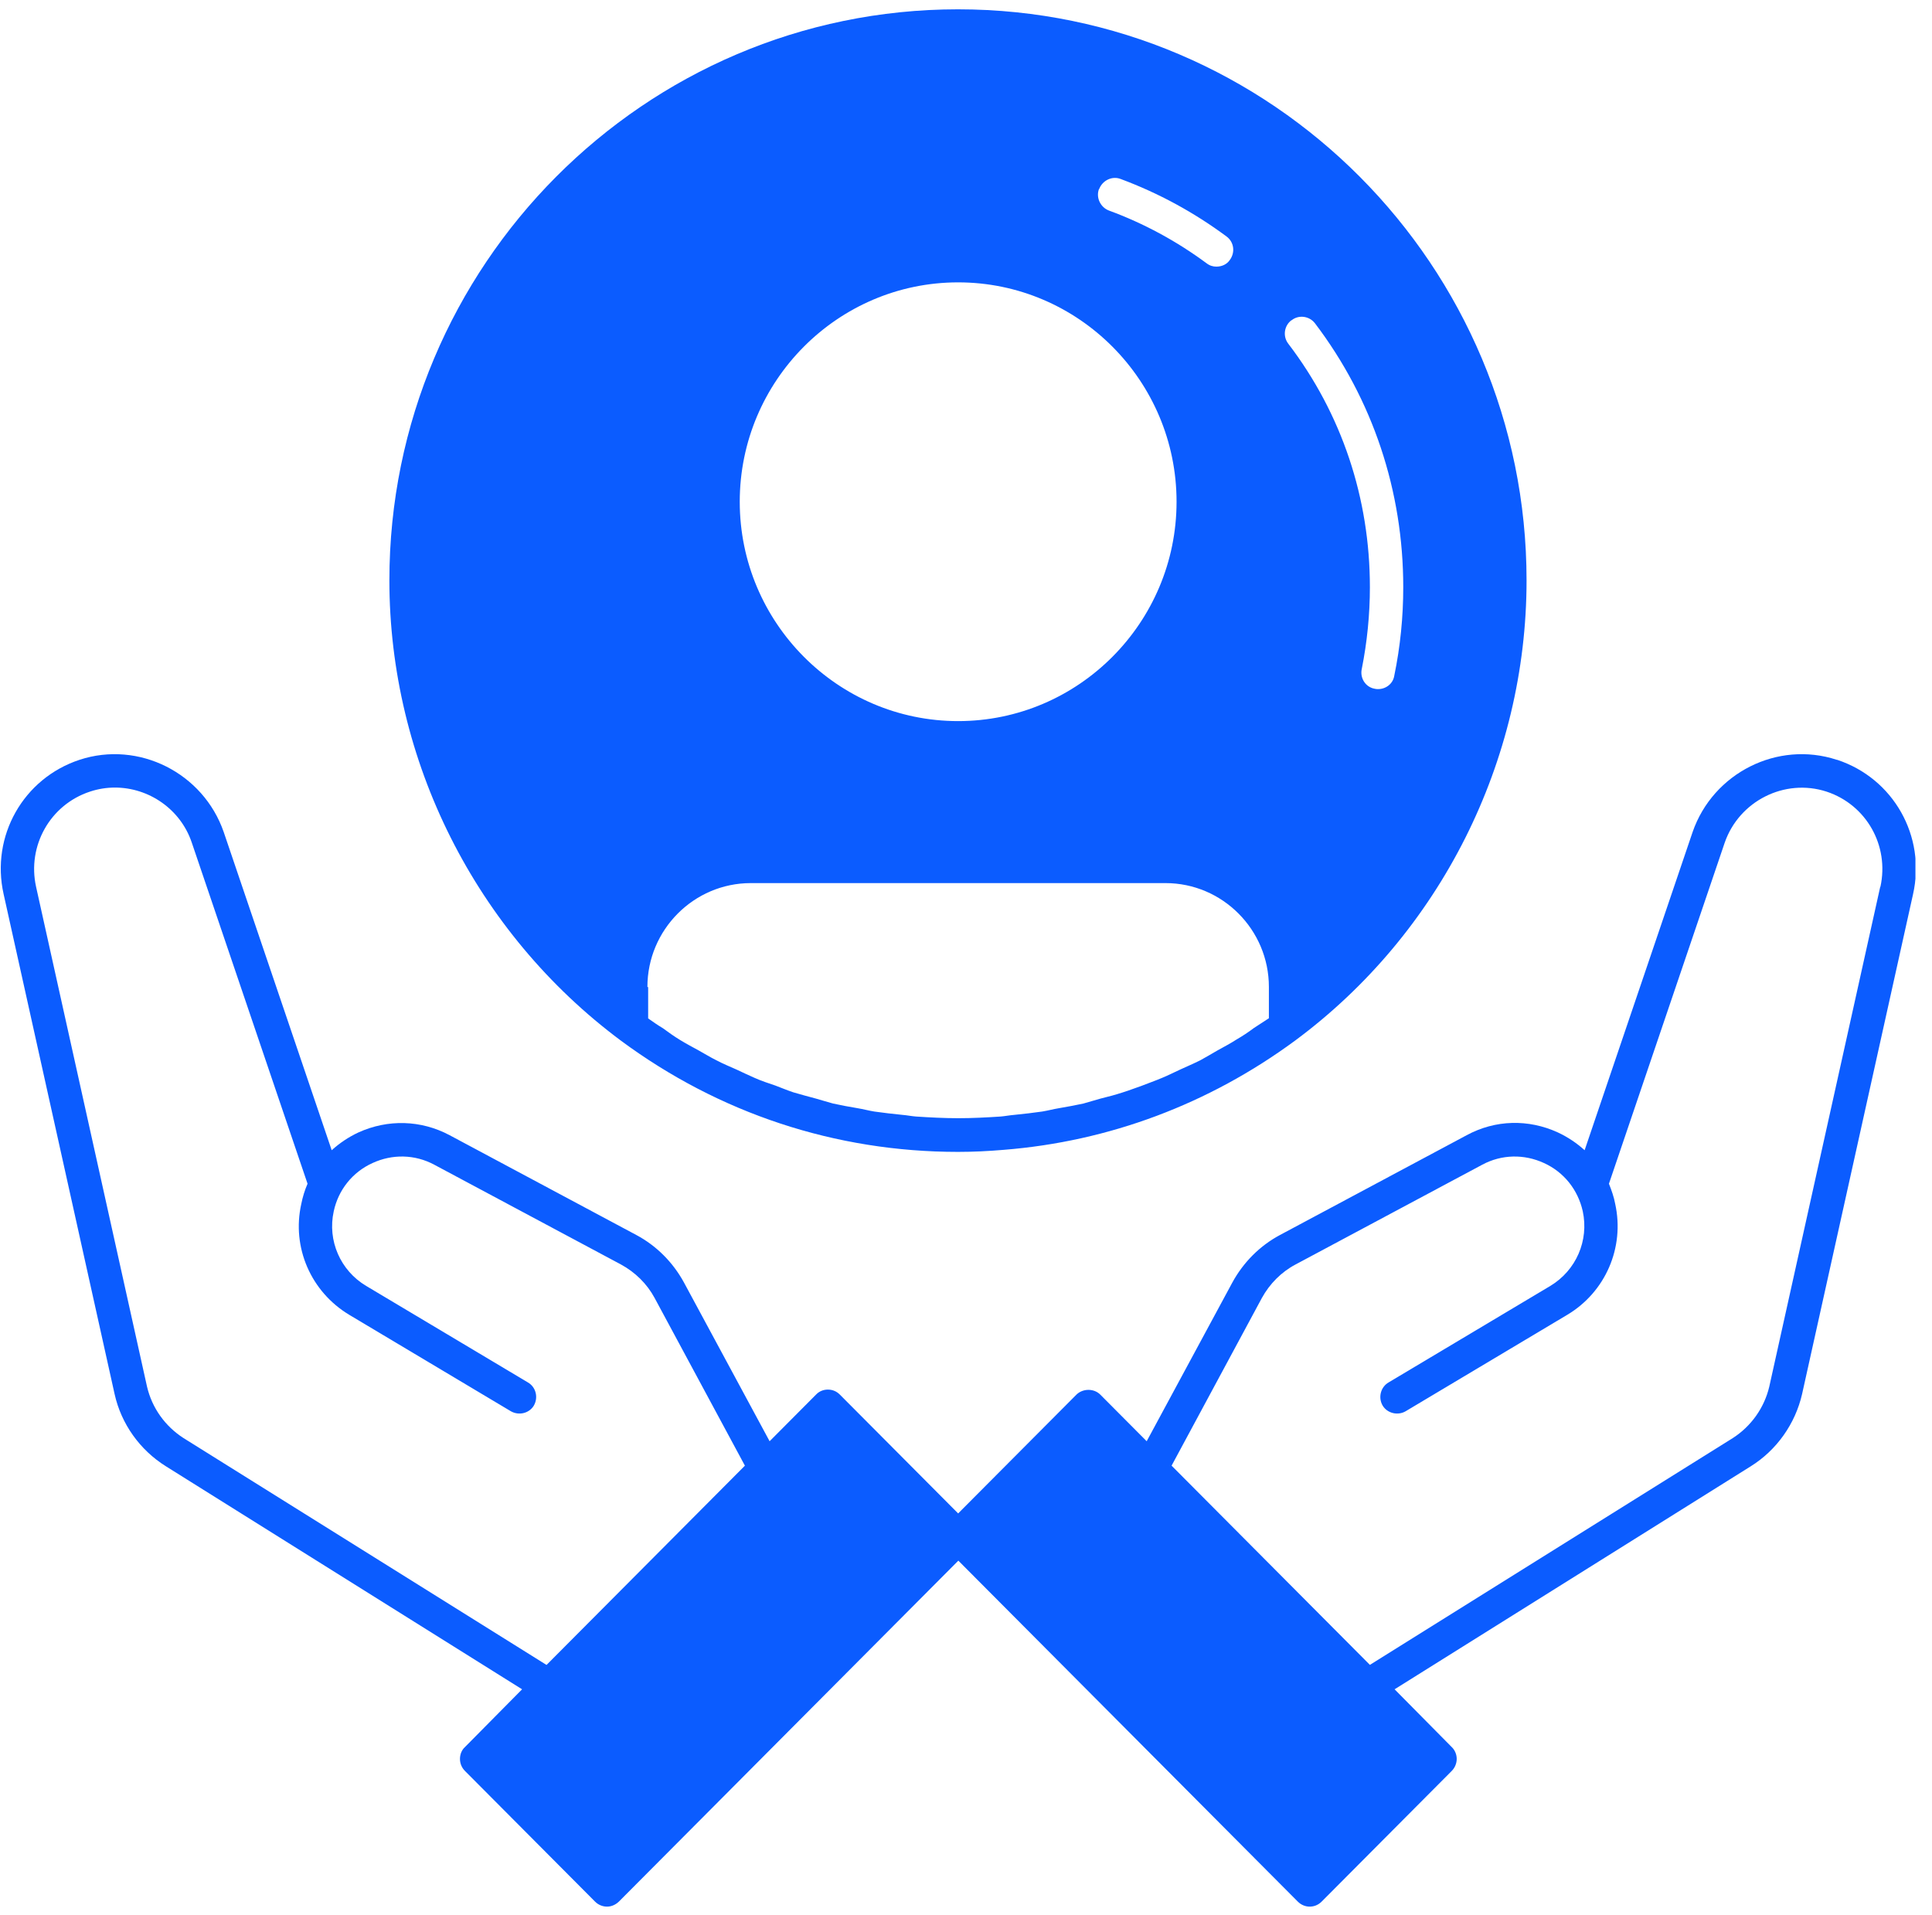 <svg width="112" height="111" viewBox="0 0 112 111" fill="none" xmlns="http://www.w3.org/2000/svg">
<g clip-path="url(#clip0_86_1171)">
<path d="M106.478 44.046C103.048 42.92 99.308 44.808 98.123 48.232L91.862 66.68C91.413 66.272 90.889 65.918 90.312 65.649C88.603 64.866 86.69 64.909 85.023 65.81L74.2 71.595C73.036 72.217 72.085 73.172 71.444 74.342L66.475 83.55L63.783 80.845C63.42 80.481 62.779 80.481 62.405 80.845L55.545 87.735L48.686 80.845C48.494 80.652 48.258 80.556 47.991 80.556C47.735 80.556 47.489 80.652 47.308 80.845L44.615 83.55L39.647 74.342C39.006 73.172 38.055 72.217 36.89 71.595L26.067 65.81C24.4 64.92 22.477 64.877 20.778 65.649C20.201 65.918 19.678 66.272 19.229 66.68L12.968 48.232C11.782 44.808 8.043 42.92 4.613 44.046C1.354 45.12 -0.548 48.468 0.211 51.838L6.643 80.813C7.028 82.552 8.117 84.065 9.613 84.999L30.266 97.93L26.954 101.279C26.762 101.45 26.665 101.708 26.665 101.965C26.665 102.223 26.762 102.47 26.954 102.663L34.497 110.24C34.689 110.433 34.946 110.529 35.191 110.529C35.427 110.529 35.672 110.433 35.875 110.24L55.556 90.472L75.237 110.24C75.429 110.433 75.685 110.529 75.92 110.529C76.177 110.529 76.423 110.433 76.615 110.24L84.158 102.663C84.35 102.47 84.447 102.212 84.447 101.965C84.447 101.719 84.35 101.461 84.158 101.279L80.846 97.93L101.499 84.999C102.995 84.065 104.074 82.541 104.469 80.813L110.901 51.838C111.66 48.468 109.758 45.12 106.499 44.046H106.478ZM31.676 96.514L10.639 83.367C9.57 82.68 8.812 81.618 8.523 80.384L2.091 51.408C1.568 49.037 2.903 46.654 5.211 45.892C5.692 45.731 6.183 45.656 6.664 45.656C8.619 45.656 10.468 46.901 11.12 48.854L17.829 68.622C17.669 68.987 17.541 69.405 17.466 69.792C16.9 72.324 18.032 74.889 20.244 76.22L29.614 81.811C30.084 82.08 30.683 81.929 30.95 81.479C31.217 81.006 31.067 80.405 30.597 80.137L21.227 74.546C19.731 73.655 18.973 71.917 19.347 70.221C19.614 68.976 20.436 67.946 21.601 67.42C22.744 66.894 24.048 66.916 25.17 67.517L35.993 73.301C36.826 73.752 37.51 74.428 37.948 75.243L43.183 84.966L31.687 96.514H31.676ZM108.999 51.408L102.567 80.384C102.279 81.607 101.52 82.68 100.452 83.367L79.414 96.514L67.918 84.966L73.153 75.243C73.602 74.428 74.275 73.741 75.108 73.301L85.932 67.517C87.053 66.916 88.357 66.894 89.5 67.42C90.665 67.946 91.477 68.976 91.755 70.221C92.118 71.917 91.37 73.644 89.874 74.546L80.504 80.137C80.034 80.405 79.884 81.017 80.151 81.479C80.418 81.929 81.028 82.08 81.487 81.811L90.857 76.22C93.069 74.9 94.191 72.324 93.635 69.792C93.56 69.384 93.421 68.998 93.272 68.622L99.982 48.854C100.815 46.44 103.454 45.098 105.89 45.892C108.198 46.654 109.533 49.026 109.01 51.408H108.999Z" fill="#0B5CFF"/>
<path d="M35.993 60.326C41.677 64.533 48.419 66.776 55.535 66.776C56.421 66.776 57.297 66.733 58.174 66.658C64.285 66.175 70.076 64.007 75.076 60.326C83.496 54.091 88.496 44.121 88.496 33.647C88.496 15.403 73.719 0.54 55.535 0.54C37.35 0.54 22.573 15.403 22.573 33.647C22.573 44.089 27.574 54.059 35.993 60.326ZM74.873 18.569C75.279 18.237 75.899 18.312 76.23 18.741C79.585 23.163 81.348 28.464 81.348 34.044C81.348 35.761 81.177 37.489 80.825 39.185C80.75 39.636 80.344 39.947 79.895 39.947C79.82 39.947 79.756 39.947 79.681 39.925C79.158 39.829 78.826 39.303 78.944 38.777C79.254 37.221 79.414 35.622 79.414 34.044C79.414 28.883 77.79 24 74.681 19.922C74.35 19.492 74.446 18.87 74.873 18.559V18.569ZM63.719 10.96C63.911 10.456 64.477 10.177 64.98 10.381C67.17 11.197 69.221 12.313 71.102 13.708C71.529 14.019 71.625 14.62 71.294 15.071C71.123 15.328 70.824 15.457 70.514 15.457C70.322 15.457 70.129 15.403 69.948 15.264C68.206 13.976 66.304 12.946 64.285 12.205C63.783 12.012 63.526 11.444 63.708 10.96H63.719ZM55.545 16.369C62.522 16.369 68.206 22.079 68.206 29.086C68.206 36.094 62.522 41.803 55.545 41.803C48.568 41.803 42.884 36.094 42.884 29.086C42.884 22.079 48.568 16.369 55.545 16.369ZM37.531 57.214C37.531 53.898 40.224 51.194 43.525 51.194H67.565C70.867 51.194 73.559 53.898 73.559 57.214V59.028C73.271 59.221 72.961 59.414 72.672 59.607C72.362 59.843 72.031 60.058 71.7 60.251C71.337 60.487 70.963 60.681 70.578 60.895C70.247 61.088 69.916 61.282 69.585 61.464C69.2 61.657 68.794 61.829 68.399 62.011C68.046 62.172 67.715 62.344 67.373 62.483C66.967 62.655 66.561 62.795 66.155 62.956C65.802 63.074 65.46 63.213 65.108 63.321C64.68 63.46 64.253 63.578 63.804 63.685C63.473 63.782 63.12 63.879 62.8 63.975C62.33 64.072 61.849 64.168 61.39 64.243C61.058 64.297 60.749 64.383 60.417 64.437C59.894 64.512 59.349 64.576 58.804 64.63C58.537 64.651 58.259 64.705 58.013 64.726C57.201 64.78 56.368 64.823 55.556 64.823C54.744 64.823 53.911 64.78 53.099 64.726C52.831 64.705 52.575 64.651 52.308 64.63C51.763 64.576 51.218 64.512 50.684 64.437C50.353 64.383 50.043 64.297 49.712 64.243C49.242 64.168 48.761 64.072 48.301 63.975C47.97 63.879 47.617 63.782 47.297 63.685C46.848 63.567 46.421 63.449 45.983 63.321C45.63 63.203 45.299 63.063 44.957 62.934C44.551 62.795 44.145 62.666 43.739 62.483C43.386 62.322 43.045 62.172 42.692 62.001C42.307 61.829 41.912 61.668 41.549 61.475C41.196 61.303 40.854 61.088 40.502 60.895C40.149 60.702 39.786 60.509 39.433 60.294C39.081 60.08 38.749 59.843 38.429 59.607C38.14 59.436 37.863 59.242 37.574 59.039V57.225L37.531 57.214Z" fill="#0B5CFF"/>
</g>
<defs>
<clipPath id="clip0_86_1171">
<rect width="111" height="110" fill="white" transform="translate(0.04 0.54)"/>
</clipPath>
</defs>
</svg>
